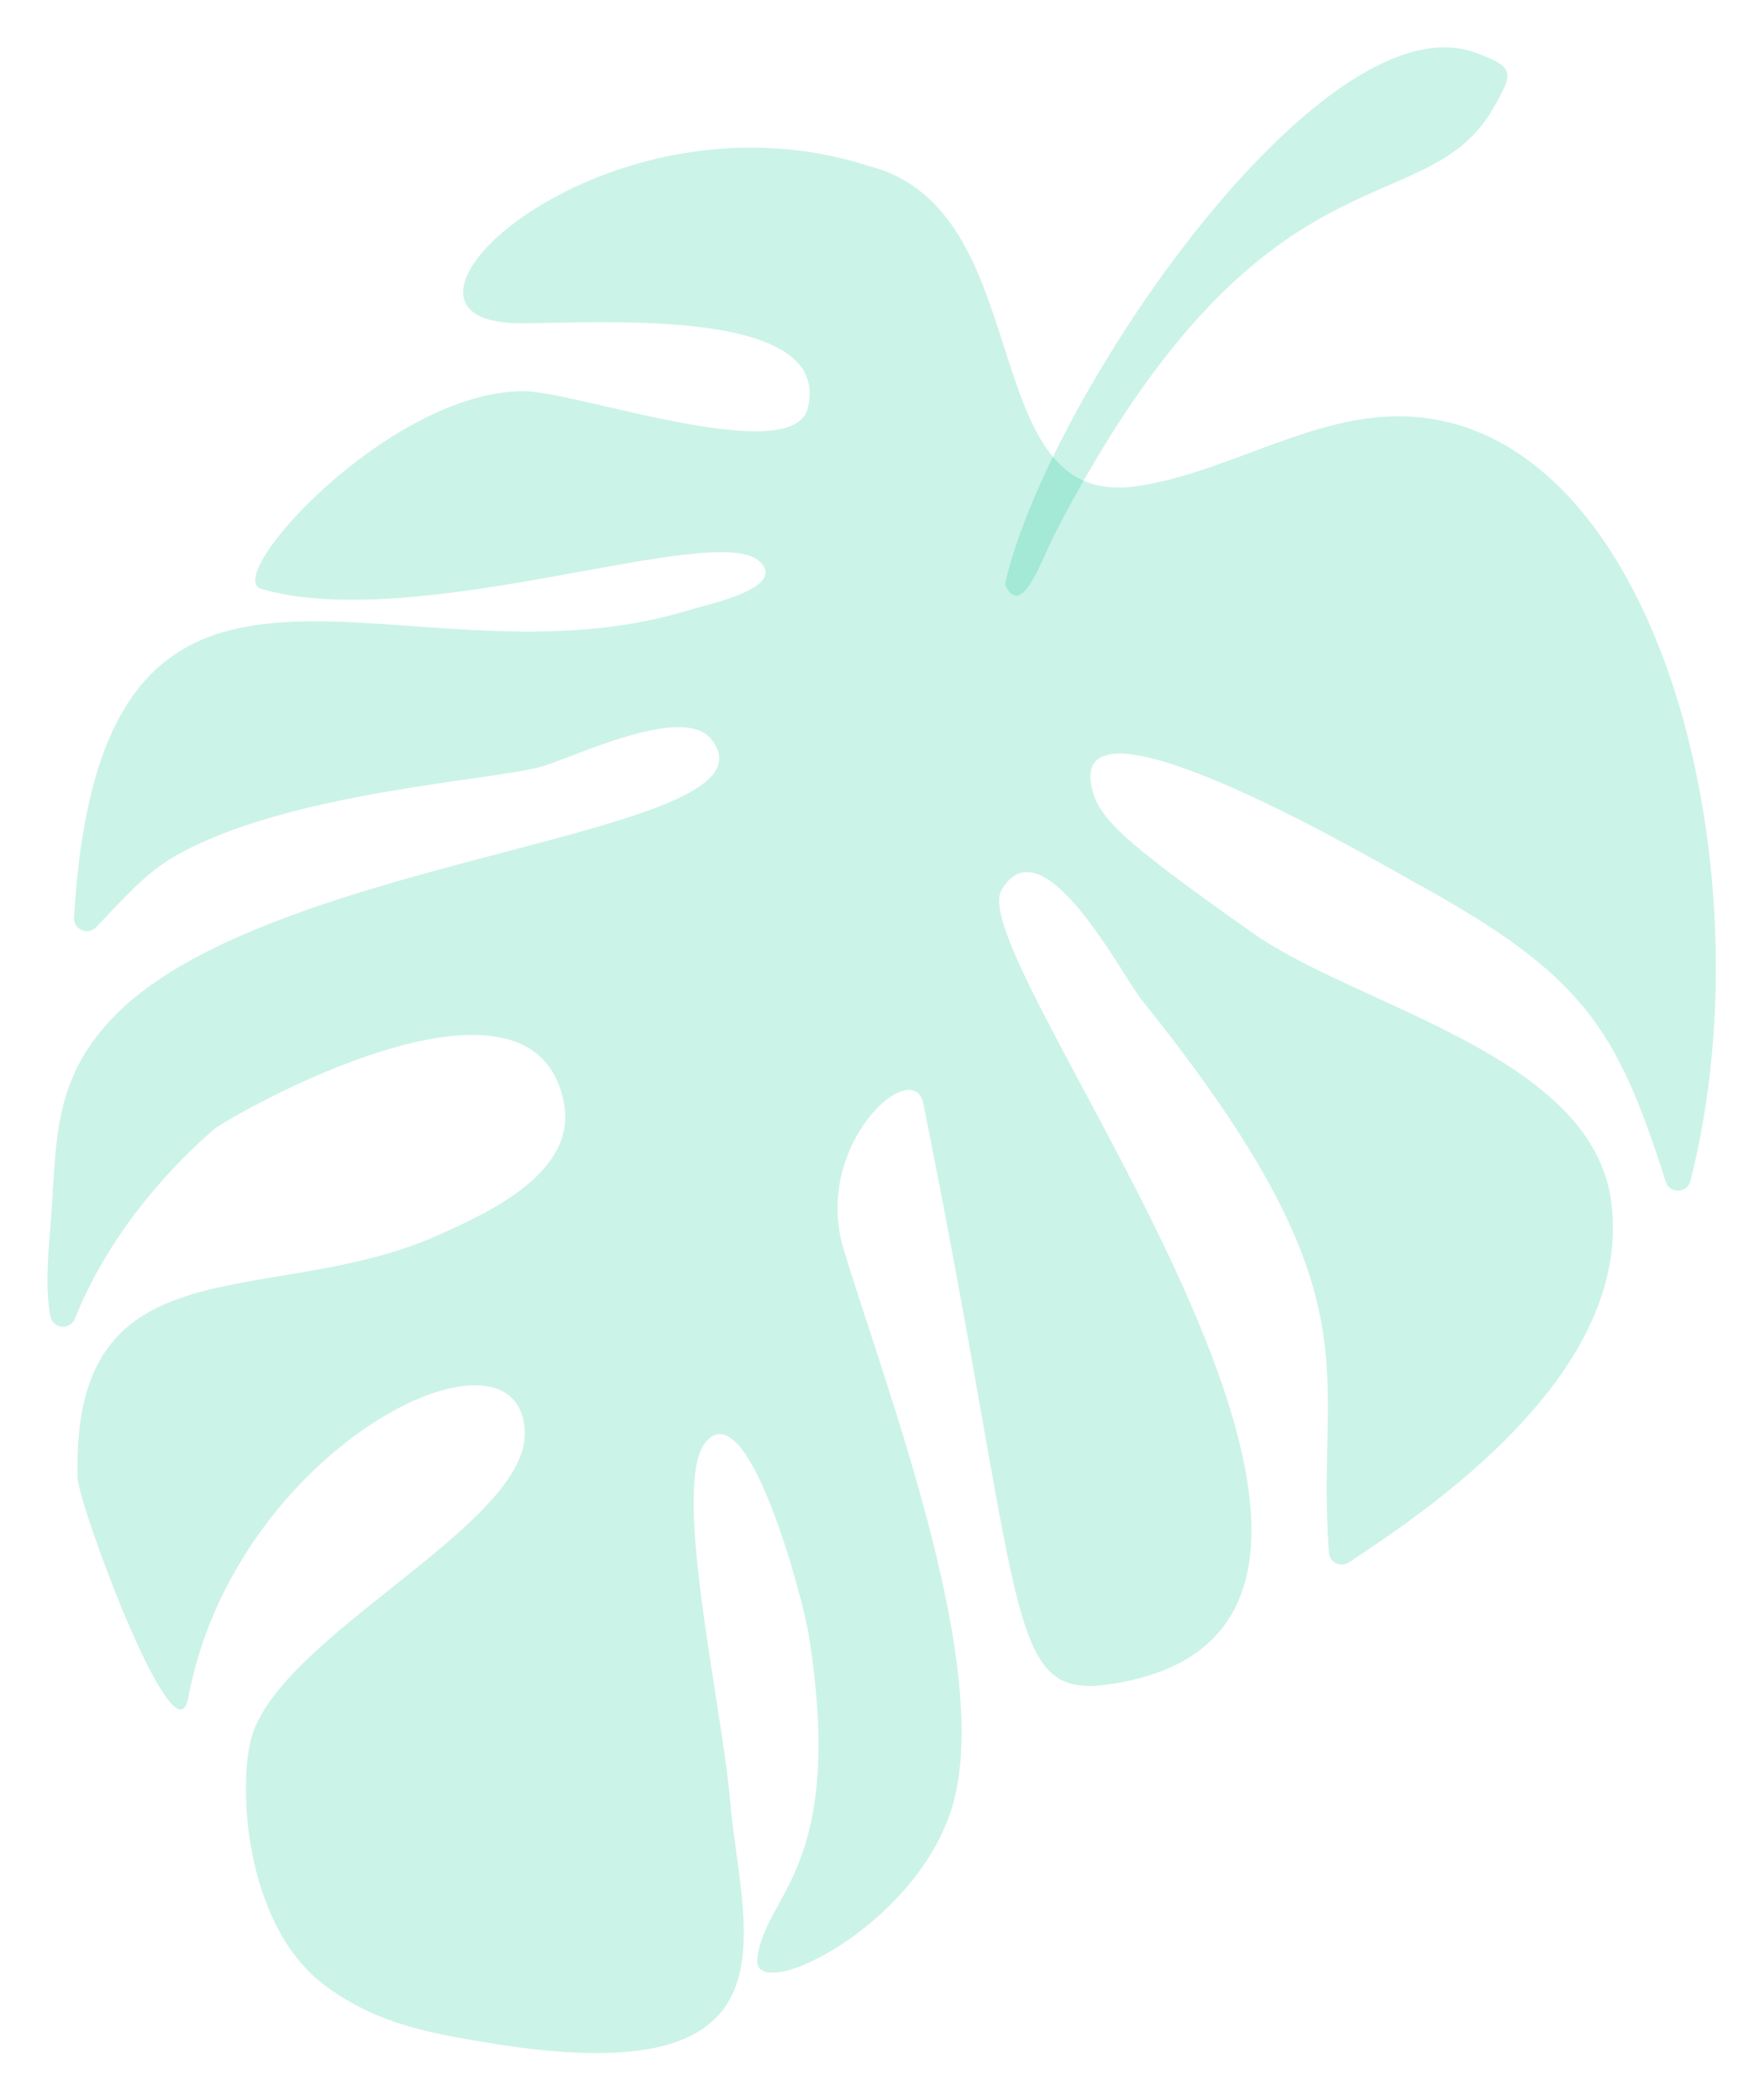 <?xml version="1.0" encoding="utf-8"?>
<svg xmlns="http://www.w3.org/2000/svg" fill="none" height="100%" overflow="visible" preserveAspectRatio="none" style="display: block;" viewBox="0 0 223 266" width="100%">
<g filter="url(#filter0_d_0_3943)" id="Hoja1">
<path d="M109.934 16.991C131.866 22.402 123.193 60.43 143.801 57.612C154.728 56.118 165.275 49.082 176.28 48.741C209.387 47.719 224.546 104.956 214.182 145.591C213.776 147.176 211.549 147.242 211.051 145.683C204.854 126.145 200.583 119.462 179.188 107.734C174.511 105.166 135.98 82.496 138.259 95.39C138.993 99.518 141.993 102.375 158.737 114.181C172.087 123.603 201.815 129.591 204.173 148.356C206.924 170.291 180.132 187.772 170.908 193.904C169.886 194.586 168.484 193.931 168.393 192.699C166.519 169.02 175.389 160.896 144.653 122.646C142.19 119.58 132.036 99.833 126.887 108.756C121.647 117.824 188.752 200.679 141.784 209.144C127.018 211.804 130.49 202.736 116.996 135.815C115.738 129.565 102.898 140.978 106.881 154.187C112.187 171.798 126.324 208.122 120.428 225.563C115.345 240.58 95.313 249.975 95.955 244.105C96.846 235.823 107.17 232.94 102.492 203.169C101.798 198.779 94.854 172.296 89.443 178.612C84.976 183.841 91.435 211.699 92.496 224.004C93.95 240.737 102.519 261.415 62.061 254.784C54.358 253.526 47.689 252.334 41.204 247.512C31.443 240.252 30.146 223.637 31.718 216.626C34.692 203.418 67.066 189.226 66.49 177.276C65.743 161.604 29.753 179.228 23.857 211.057C22.22 219.863 9.944 186.606 9.839 183.225C8.935 152.575 34.129 162.049 55.563 152.431C61.799 149.627 73.119 144.556 71.455 135.724C67.59 115.19 28.875 137.532 27.107 139.052C20.084 145.106 13.258 153.584 9.498 163.006C8.895 164.513 6.707 164.342 6.393 162.757C5.581 158.668 6.275 153.27 6.498 149.967C7.179 139.655 6.917 132.264 14.778 124.415C35.242 103.973 99.911 101.929 90.125 89.638C86.495 85.078 72.582 92.023 68.481 93.137C61.904 94.919 36.225 96.36 22.102 104.484C18.302 106.673 15.276 110.224 12.171 113.46C11.123 114.548 9.288 113.723 9.38 112.216C12.865 53.065 50.663 84.619 87.399 73.245C89.745 72.524 99.702 70.48 96.295 67.165C90.753 61.753 53.257 76.364 33.107 70.598C28.011 69.144 49.235 45.609 66.306 45.544C72.87 45.517 100.449 55.411 102.361 47.68C105.794 33.829 71.18 37.354 64.511 36.895C45.252 35.532 77.167 6.455 109.96 16.991H109.934Z" fill="#00C48E" fill-opacity="0.2" id="Vector"/>
<path d="M127.333 69.982C132.665 46.395 167.58 -4.486 186.984 2.681C191.989 4.529 191.779 5.184 189.263 9.613C180.525 24.971 160.113 12.522 133.726 63.47C131.971 66.864 129.403 74.726 127.32 69.969L127.333 69.982Z" fill="#00C48E" fill-opacity="0.2" id="Vector_2"/>
</g>
<defs>
<filter color-interpolation-filters="sRGB" filterUnits="userSpaceOnUse" height="265.073" id="filter0_d_0_3943" width="222.405" x="0.5" y="0.496">
<feFlood flood-opacity="0" result="BackgroundImageFix"/>
<feColorMatrix in="SourceAlpha" result="hardAlpha" type="matrix" values="0 0 0 0 0 0 0 0 0 0 0 0 0 0 0 0 0 0 127 0"/>
<feOffset dy="4"/>
<feGaussianBlur stdDeviation="2.75"/>
<feComposite in2="hardAlpha" operator="out"/>
<feColorMatrix type="matrix" values="0 0 0 0 0.009 0 0 0 0 0.023 0 0 0 0 0.179 0 0 0 0.46 0"/>
<feBlend in2="BackgroundImageFix" mode="normal" result="effect1_dropShadow_0_3943"/>
<feBlend in="SourceGraphic" in2="effect1_dropShadow_0_3943" mode="normal" result="shape"/>
</filter>
</defs>
</svg>